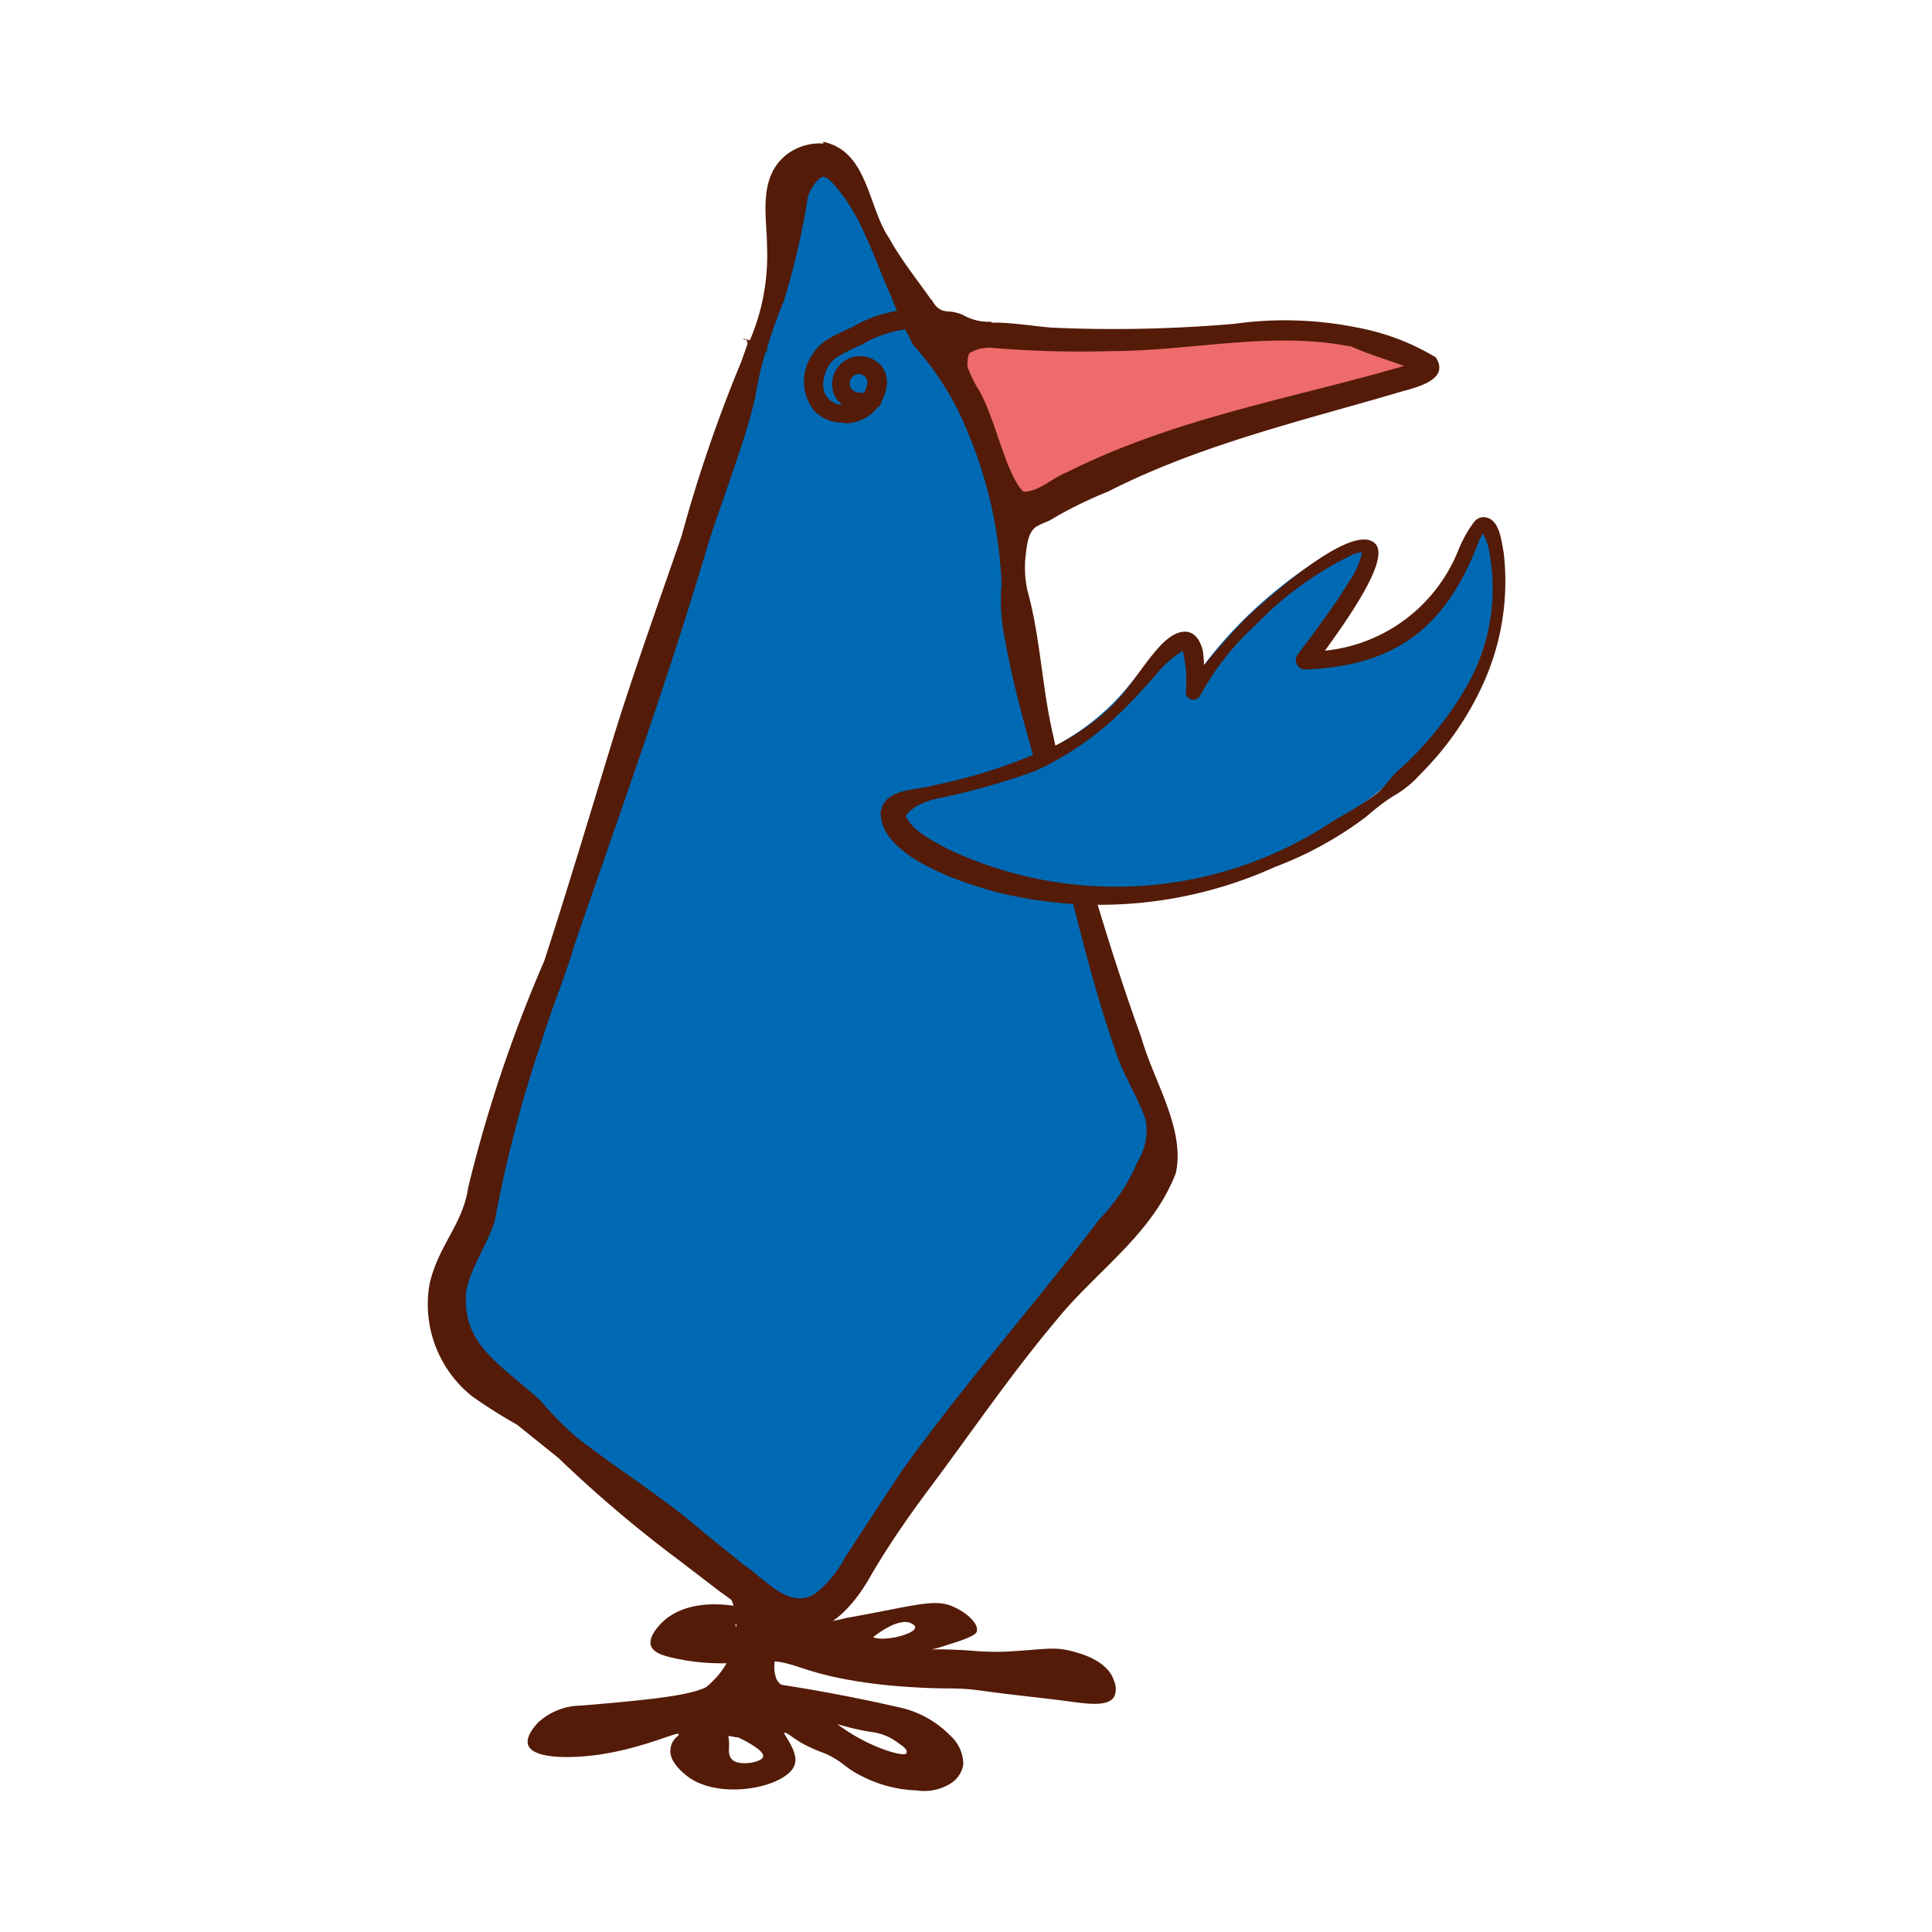 <?xml version="1.0" encoding="UTF-8"?> <svg xmlns="http://www.w3.org/2000/svg" id="Слой_1" data-name="Слой 1" viewBox="0 0 100 100"><defs><style>.cls-1{fill:#531b08;}.cls-2{fill:#ed6b6a;}.cls-3{fill:#0069b4;}</style></defs><path class="cls-1" d="M48.22,15.48a1,1,0,0,0,.44.53c.28.16.46.06.93.2.31.09.33.16.63.27a2.62,2.62,0,0,0,1.11.17,1.72,1.72,0,0,1-2.23.78A1.71,1.71,0,0,1,48.22,15.48Z"></path><path class="cls-1" d="M53.17,30.53a5.69,5.69,0,0,1-.07-1.89c.07-.55.14-1.11.54-1.38l.47-.25c.27-.15.49-.26.64-.33-.66-.44-2-1.25-2.59-.81S52,28.2,53.17,30.53Z"></path><path class="cls-1" d="M46,77a4.69,4.69,0,0,0-2.14,1.33c-.47.55-.73,1.55-1.24,3.56-.29,1.12-.36,1.61-.09,1.86s.59.16,1.26,0c1.33-.24,2.38-.45,2.78-.53,1.42-.26,2.14-.39,2.89,0,.58.27,1.2.82,1.1,1.21,0,.08-.1.28-1.43.68a9.15,9.15,0,0,1-1.39.37c-1.25.23-5,.67-5.16.08s2.25-1.54,2.5-1.22c.06.07-.05.18,0,.29.23.45,2.3,0,2.29-.4,0-.09-.11-.15-.17-.19-.73-.41-2.11.78-2.2.85a1,1,0,0,0,.3.67c.53.48,1.32-.16,3.19-.19.87,0,1.68.06,1.68.06a14.88,14.88,0,0,0,1.85.06c2.09-.11,2.54-.29,3.55,0,.42.11,1.78.49,2.09,1.51a1,1,0,0,1,0,.84c-.34.5-1.32.36-2.36.22-1.45-.19-2.9-.33-4.35-.53-1.62-.23-1.67-.06-4-.22a27.12,27.12,0,0,1-3.34-.42c-2.43-.48-2.71-1-4.24-.9-.41,0-.69.07-1.46.09a11.75,11.75,0,0,1-2.37-.13c-.94-.17-1.71-.32-1.85-.78s.43-1.1.83-1.41c1.87-1.44,5.23-.33,5.21,0s-1.66.17-1.67.36,1.92.69,2.45,0c.23-.3.07-.65-.18-1.73-.46-2-.7-3.08-.22-3.78.23-.34.57-.47,1.65-.75A42.79,42.79,0,0,1,46,77Z"></path><path class="cls-2" d="M70,17.42a12.23,12.23,0,0,0-4-.3c-6.45.43-10.21.68-13.41.3-.53-.06-2.55-.33-3.07.56a2,2,0,0,0-.19,1.07,2.38,2.38,0,0,0,.41,1.07,15.09,15.09,0,0,1,1.07,2.53A15.44,15.44,0,0,0,51.65,25c.37.69.61,1.12,1.08,1.29.68.26,1.35-.22,2.44-.81s2.17-.91,3.22-1.45a42.93,42.93,0,0,1,7.3-2.52c5.2-1.51,8.27-2,8.23-2.55,0-.21-.78-.47-2.3-1C71.1,17.76,70.54,17.56,70,17.42Z"></path><path class="cls-1" d="M69.86,17.93c-4-.8-8.17.23-12.25.24A55.13,55.13,0,0,1,51.29,18a2,2,0,0,0-1.08.26c-.07,0-.19.47-.11.79a6.24,6.24,0,0,0,.61,1.21c.74,1.4,1.06,3,1.72,4.38.24.47.51.84.58.81.75,0,1.42-.69,2.2-1,5.88-2.94,12-3.86,18.11-5.7.21-.14,0,0,0,.2a.44.44,0,0,0,.1.28s0,0,0,0c-1.14-.48-2.44-.82-3.56-1.33Zm.26-1a12.13,12.13,0,0,1,4.2,1.57c.81,1.28-1.35,1.61-2.09,1.86-5,1.46-10.2,2.7-14.87,5.08a22.23,22.23,0,0,0-2.78,1.35,2.52,2.52,0,0,1-2.23.28c-1.23-.63-1.67-2.09-2-3.24a25.34,25.34,0,0,0-1-2.85,5.28,5.28,0,0,1-.69-1.65c-.43-3.58,3.69-2.52,5.81-2.37a72.42,72.42,0,0,0,9.43-.2,18.89,18.89,0,0,1,6.23.17Z"></path><path class="cls-3" d="M42.56,8.25a1.6,1.6,0,0,0-1,.39c-1.29,1-.74,2.88-1.23,5.7A24,24,0,0,1,39.17,18c-.06.16.88-2.65-2.63,8.28-4.63,14.38-7,21.62-7.78,23.71-.69,1.73-1.58,3.9-2.56,7.11-1.55,5.09-.89,4.83-1.93,6.89-.58,1.16-1.43,2.51-1.14,4.18a5.37,5.37,0,0,0,.81,2,8.14,8.14,0,0,0,2.59,2.37c1.33.91.46.51,4.08,3.48,1.6,1.32,1.76,1.39,4.52,3.56,4.33,3.41,5.28,4.29,6.56,4s2.07-1.51,2.58-2.33A149.23,149.23,0,0,1,56.1,65.5c2.35-2.72,4-4.14,4-6.59,0-1.23-.4-1.45-1.66-4.83-.76-2-1.32-4-2.45-7.95-.33-1.17-.85-3-1.44-5.33-.38-1.48-.74-2.95-.95-3.84-1.08-4.65-1.1-7-1.61-9.69a30.2,30.2,0,0,0-3.78-9.78c-.94-1.54-1.65-2.87-2.15-3.85C44.43,10.35,43.81,8.31,42.56,8.25Z"></path><path class="cls-1" d="M42.51,9.17a2,2,0,0,0-.7,1.06,39,39,0,0,1-1.23,5.32,27.09,27.09,0,0,0-.91,2.57c-2-.67-.56-.18-1-.36v0l0-.09,0-.05c-.91-.29,1.29.26,1,.31l0,.11-.09.34a17,17,0,0,0-.46,2c-.3,1.77-1.92,6-2.47,7.79-2.07,7-4.54,13.84-6.91,20.72C29.27,50.52,28.51,52.3,28,54a66.93,66.93,0,0,0-2.4,9.23c-.4,1.24-1.3,2.49-1.47,3.65-.22,2.71,1.69,3.66,3.82,5.59a18.27,18.27,0,0,0,1.9,1.93c2.14,1.66,4.47,3.1,6.53,4.88l2.11,1.71c1.15.76,2.36,2.37,3.73,1.48a5.91,5.91,0,0,0,1.5-1.82c1-1.55,2-3.07,3-4.58,3.2-4.45,6.85-8.56,10.15-12.92a9.83,9.83,0,0,0,2-3,3.15,3.15,0,0,0,.44-2.15c-.42-1.26-1.23-2.45-1.62-3.74-1.21-3.49-2-7-2.93-10.56S52.64,36.63,52,33a9.41,9.41,0,0,1-.16-2.75,22.48,22.48,0,0,0-1.73-7.83,15,15,0,0,0-2.83-4.55,19.83,19.83,0,0,1-1.15-2.52c-.91-2-1.54-4.3-3.08-5.92-.18-.19-.37-.32-.56-.26Zm.09-1.83c2.33.47,2.32,3.39,3.43,5,.87,1.58,2.14,2.93,3,4.49s1.15,3.56,2,5.23c1.13,2.55,1.39,5.35,2,8,.82,2.59.85,5.3,1.48,8l.57,2.66c1.17,4.35,2.46,8.73,4,13,.63,2.24,2.28,4.71,1.78,7-1.23,3.21-4.16,5.09-6.22,7.66-2.33,2.77-4.37,5.77-6.53,8.66-1.08,1.44-2.1,2.92-3,4.45-.67,1.21-1.9,2.93-3.64,3s-2.92-1.23-4.14-2.06l-2.17-1.66a66,66,0,0,1-6.26-5.31l-2.14-1.72a26.9,26.9,0,0,1-2.3-1.45,6.09,6.09,0,0,1-2.23-5.81c.44-2,1.73-3.11,2-5a72.3,72.3,0,0,1,3.94-11.74c1.26-3.88,2.43-7.8,3.62-11.7,1.08-3.46,2.31-6.87,3.49-10.3a74.87,74.87,0,0,1,3.08-9l.23-.64.11-.32v-.05c-.24,0,1.94.59,1,.32,0,0,0,.11,0,.15-.45-.17,1,.4-1-.33a11.15,11.15,0,0,0,1-5.15c0-1.41-.48-3.45.93-4.65a2.81,2.81,0,0,1,2-.64Z"></path><path class="cls-1" d="M43.66,21.88a2.08,2.08,0,0,1-1.51-.61A2.43,2.43,0,0,1,42,18.43c.39-.71,1-1,2.15-1.52A6.72,6.72,0,0,1,47.67,16a5.1,5.1,0,0,1,1.89.5.49.49,0,0,1-.41.88A4.32,4.32,0,0,0,47.6,17a6,6,0,0,0-3,.84c-1.05.48-1.49.7-1.72,1.11s-.47,1.21,0,1.69a1.11,1.11,0,0,0,.72.32,1.35,1.35,0,0,1-.47-.67,1.45,1.45,0,0,1,.7-1.68,1.47,1.47,0,0,1,1.8.34,1.36,1.36,0,0,1,.27,1,2.21,2.21,0,0,1-.26.8.48.48,0,0,1-.24.36,2.12,2.12,0,0,1-1.7.8Zm.81-2.52a.42.42,0,0,0-.22.05A.5.5,0,0,0,44,20a.49.49,0,0,0,.26.27.84.84,0,0,0,.47.05,1.4,1.4,0,0,0,.16-.46.46.46,0,0,0-.06-.3A.53.53,0,0,0,44.47,19.36Z"></path><path class="cls-1" d="M37.77,82.58a4.32,4.32,0,0,1,1.08,0,4.8,4.8,0,0,1,3,1.89,1.65,1.65,0,0,0-.86.2,1.86,1.86,0,0,0-.8,2.24c.22.42.59.43,1.38.87,1.09.6,1.06,1,2.09,1.69,1.44,1,3.13,1.49,3.25,1.28s-.29-.43-.48-.58a2.84,2.84,0,0,0-1.38-.53,13.1,13.1,0,0,1-3.42-1.06L38,86.86a87.19,87.19,0,0,1,8.62,1.53,5.21,5.21,0,0,1,2.56,1.44,2,2,0,0,1,.68,1.51,1.46,1.46,0,0,1-.52.88,2.58,2.58,0,0,1-1.91.45,6.66,6.66,0,0,1-2.75-.7c-1-.48-1-.78-2-1.22a8.21,8.21,0,0,1-1.22-.55c-.51-.31-.78-.57-.86-.51s.71.93.55,1.59c-.29,1.22-4,2-5.67.58-.18-.15-.84-.69-.78-1.3s.49-.69.42-.81-1.94.77-4.19,1.08c-1.21.17-3.31.25-3.59-.5-.17-.46.43-1.09.53-1.19a3.34,3.34,0,0,1,2.22-.86c5.45-.45,6.32-.7,7-1.33s1-1.63,1.15-1.56,0,.53-.19,1c-.58,1.24-1.87,1.36-2.48,2.16a3,3,0,0,1-.89.82h0a2.91,2.91,0,0,1-3.45-.23,7.55,7.55,0,0,0,1.5,0c1-.25,1-.77,1.8-1a2.9,2.9,0,0,1,3.13,1.6c.2.61-.09,1,.24,1.34s1.53.16,1.6-.16-1-.86-1.31-1l-.12,0c-.45-.12-.56,0-.93-.17s-.48-.47-1-.71a1.18,1.18,0,0,1-.33-.2,1,1,0,0,1-.33-.42c-.12-.41.92-.77,1.72-1.74a4.14,4.14,0,0,0,.9-2A4.05,4.05,0,0,0,37.77,82.58Z"></path><path class="cls-3" d="M45.93,42c-.12,1.5,4.89,4,10.37,4.2,9.62.32,19.54-6.56,20.84-14.07.41-2.37,0-5-.59-5.13s-1,3-3.49,5.07a9.2,9.2,0,0,1-5.73,2c3.18-4.25,3.57-5.51,3.26-5.82C70,27.6,66.5,29.84,64,32.45a21.12,21.12,0,0,0-2.48,3.11c.11-1.08.13-2.32-.37-2.53-.71-.29-2,1.64-3.08,2.88C53.36,41.17,46.07,40.19,45.93,42Z"></path><path class="cls-1" d="M46.88,42.22c.33.79,1.36,1.27,2.11,1.69a20.32,20.32,0,0,0,19.8-1.27c.43-.29,1.07-.62,1.49-.9A8.92,8.92,0,0,0,71.35,41c.33-.29.57-.67.89-1A17.74,17.74,0,0,0,76,35.37a10.19,10.19,0,0,0,1.11-6.65,2.77,2.77,0,0,0-.41-1.19.17.17,0,0,0,.11,0c.07,0,.05,0,0,0a2.19,2.19,0,0,0-.26.48c-1.66,4.38-4.22,6.47-9,6.64a.48.48,0,0,1-.39-.76c.93-1.25,1.89-2.5,2.69-3.82a4.14,4.14,0,0,0,.65-1.48l0,0s.06,0,0,0a1.37,1.37,0,0,0-.43.09A17.49,17.49,0,0,0,65,32.34,14.07,14.07,0,0,0,62.12,36a.39.39,0,0,1-.74-.19,6.63,6.63,0,0,0-.16-2.12h0A5.29,5.29,0,0,0,59.77,35c-.58.64-1.17,1.31-1.82,1.92a15.68,15.68,0,0,1-4.4,3,35.77,35.77,0,0,1-5.08,1.42c-.58.14-1.38.46-1.59.93Zm-1.31-.1c.15-1.35,1.8-1.18,2.75-1.47a27.31,27.31,0,0,0,4.94-1.49,11.61,11.61,0,0,0,4.32-2.65c.92-.92,1.56-2.09,2.46-3.07s1.9-1.09,2.22.26a5.91,5.91,0,0,1-.07,2.1l-.74-.26a38.82,38.82,0,0,1,3.13-3.63c1-.9,5.48-5,6.62-3.75.89,1-2.51,5.3-3.19,6.32l-.4-.76a8.33,8.33,0,0,0,7.88-5.26A6.51,6.51,0,0,1,76.31,27a.68.68,0,0,1,.4-.23c.9-.06,1,1.22,1.12,1.83a12.84,12.84,0,0,1-1.19,7.07,15.88,15.88,0,0,1-3.13,4.41,5.48,5.48,0,0,1-1.4,1.13c-.51.32-1,.72-1.43,1.09A18.79,18.79,0,0,1,66,44.87a22,22,0,0,1-14.11,1.38c-1.83-.45-6.28-1.85-6.3-4.13Z"></path></svg> 